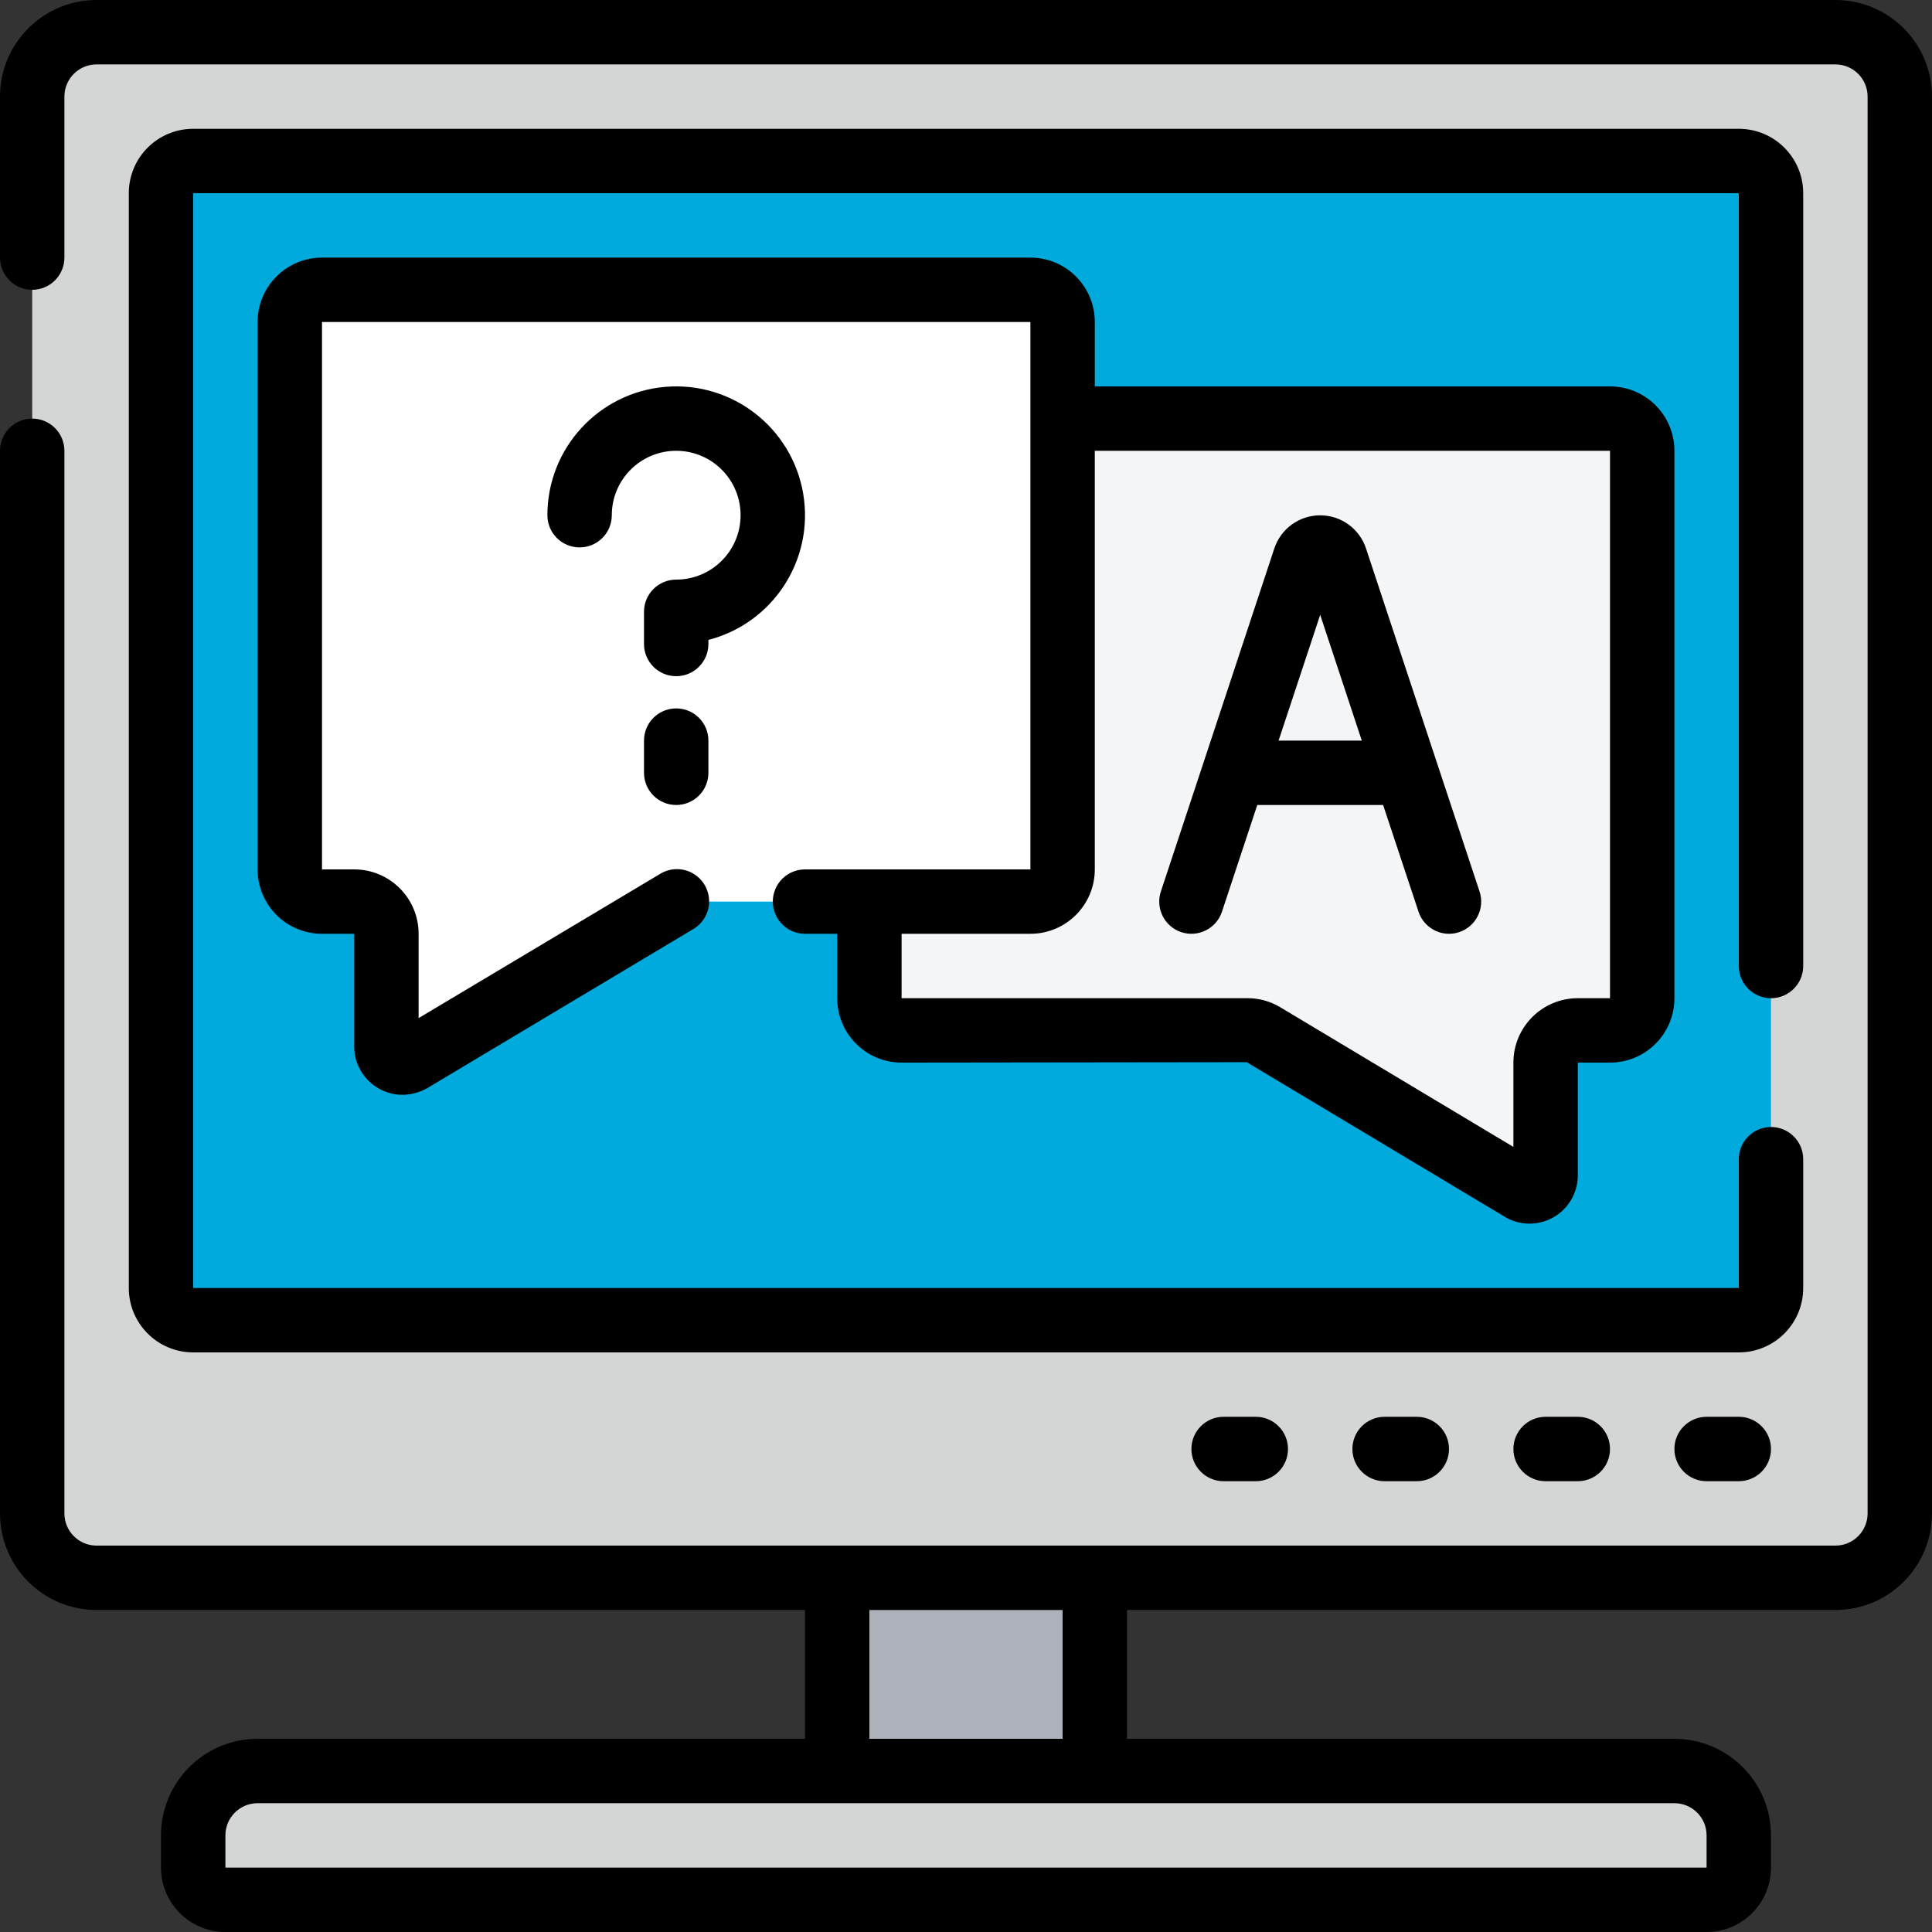 <?xml version="1.0"?>
<svg xmlns="http://www.w3.org/2000/svg" height="512px" viewBox="0 0 512 512" width="512px" class=""><rect x="0" y="0" width="512" height="512" fill="#333333" stroke="none"/><g><g><path d="m221.867 409.602h68.266v68.266h-68.266zm0 0" fill="#acb1ba" data-original="#ACB1BA" class=""/><path d="m68.266 469.332h375.469c9.426 0 17.066 7.641 17.066 17.066v8.535c0 4.711-3.82 8.531-8.535 8.531h-392.531c-4.715 0-8.535-3.82-8.535-8.531v-8.535c0-9.426 7.641-17.066 17.066-17.066zm0 0" fill="#cbd1d6" data-original="#D4D5D5" class="" style="fill:#D4D5D5" data-old_color="#939598"/><path d="m25.602 8.535h460.797c9.426 0 17.066 7.641 17.066 17.066v375.465c0 9.426-7.641 17.066-17.066 17.066h-460.797c-9.426 0-17.066-7.641-17.066-17.066v-375.465c0-9.426 7.641-17.066 17.066-17.066zm0 0" fill="#cbd1d6" data-original="#D4D5D5" class="" style="fill:#D4D5D5" data-old_color="#939598"/><path d="m469.332 51.199v290.133c0 4.715-3.82 8.535-8.531 8.535h-409.602c-4.711 0-8.531-3.82-8.531-8.535v-290.133c0-4.711 3.82-8.531 8.531-8.531h409.602c4.711 0 8.531 3.82 8.531 8.531zm0 0" fill="#6cc7e7" data-original="#00AADC" class="" style="fill:#00AADC" data-old_color="#6CC7E7"/><path d="m435.199 119.465v145.07c0 4.711-3.82 8.531-8.531 8.531h-8.535c-4.711 0-8.531 3.82-8.531 8.535v29.863c.004 1.512-.789 2.91-2.086 3.68-1.297.773-2.906.801-4.23.078l-68.523-41.047c-1.266-.742-2.711-1.125-4.18-1.109h-91.648c-4.715 0-8.535-3.82-8.535-8.531v-25.602l51.203-128h145.066c4.711 0 8.531 3.82 8.531 8.531zm0 0" fill="#f3f5f7" data-original="#F3F5F7"/><path d="m281.602 85.332v145.066c0 4.715-3.82 8.535-8.535 8.535h-91.648c-1.469-.016-2.914.367-4.18 1.109l-68.523 41.047c-1.324.723-2.934.695-4.23-.078-1.297-.77-2.09-2.168-2.086-3.68v-29.867c0-4.711-3.82-8.531-8.531-8.531h-8.535c-4.711 0-8.531-3.82-8.531-8.535v-145.066c0-4.711 3.82-8.531 8.531-8.531h187.734c4.715 0 8.535 3.82 8.535 8.531zm0 0" fill="#fff" data-original="#FFF"/><g fill="#373737"><path d="m486.398 0h-460.797c-14.141 0-25.602 11.461-25.602 25.602v42.664c0 4.715 3.82 8.535 8.535 8.535 4.711 0 8.531-3.82 8.531-8.535v-42.664c0-4.715 3.82-8.535 8.535-8.535h460.797c4.715 0 8.535 3.82 8.535 8.535v375.465c0 4.715-3.82 8.535-8.535 8.535h-460.797c-4.715 0-8.535-3.82-8.535-8.535v-281.602c0-4.711-3.82-8.531-8.531-8.531-4.715 0-8.535 3.82-8.535 8.531v281.602c0 14.141 11.461 25.602 25.602 25.602h187.73v34.133h-145.066c-14.137 0-25.598 11.461-25.598 25.598v8.535c0 9.426 7.641 17.066 17.066 17.066h392.531c9.426 0 17.066-7.641 17.066-17.066v-8.535c0-14.137-11.461-25.598-25.598-25.598h-145.066v-34.133h187.73c14.141 0 25.602-11.461 25.602-25.602v-375.465c0-14.141-11.461-25.602-25.602-25.602zm-34.133 486.398v8.535h-392.531v-8.535c0-4.711 3.82-8.531 8.531-8.531h375.469c4.711 0 8.531 3.82 8.531 8.531zm-170.664-25.598h-51.203v-34.133h51.203zm0 0" data-original="#000000" class="active-path" style="fill:#000000"/><path d="m469.332 264.535c4.715 0 8.535-3.824 8.535-8.535v-204.801c0-9.426-7.641-17.066-17.066-17.066h-409.602c-9.426 0-17.066 7.641-17.066 17.066v290.133c0 9.426 7.641 17.066 17.066 17.066h409.602c9.426 0 17.066-7.641 17.066-17.066v-34.133c0-4.711-3.82-8.531-8.535-8.531-4.711 0-8.531 3.82-8.531 8.531v34.133h-409.602v-290.133h409.602v204.801c0 4.711 3.82 8.535 8.531 8.535zm0 0" data-original="#000000" class="active-path" style="fill:#000000"/><path d="m238.934 281.602 91.453-.113 68.812 41.227c3.965 2.164 8.785 2.078 12.672-.23 3.887-2.309 6.266-6.496 6.262-11.02v-29.863h8.535c9.426 0 17.066-7.641 17.066-17.066v-145.07c0-9.426-7.641-17.066-17.066-17.066h-136.535v-17.066c0-9.426-7.641-17.066-17.066-17.066h-187.734c-9.426 0-17.066 7.641-17.066 17.066v145.066c0 9.426 7.641 17.066 17.066 17.066h8.535v29.867c0 7.039 5.684 12.758 12.723 12.801 2.285-.004 4.531-.59 6.527-1.707l70.461-42.129c2.703-1.52 4.363-4.391 4.344-7.492-.02-3.102-1.723-5.945-4.445-7.434-2.719-1.484-6.035-1.375-8.652.285l-63.891 38.152v-22.344c0-9.426-7.641-17.066-17.066-17.066h-8.535v-145.066h187.734v145.066h-59.734c-4.711 0-8.531 3.82-8.531 8.535 0 4.711 3.82 8.531 8.531 8.531h8.535v17.07c0 9.426 7.641 17.066 17.066 17.066zm51.199-51.203v-110.934h136.535v145.07h-8.535c-9.426 0-17.066 7.641-17.066 17.066v22.348l-61.926-37.102c-2.586-1.527-5.531-2.324-8.535-2.312h-91.672v-17.07h34.133c9.426 0 17.066-7.641 17.066-17.066zm0 0" data-original="#000000" class="active-path" style="fill:#000000"/><path d="m366.934 375.465c-4.715 0-8.535 3.824-8.535 8.535s3.82 8.535 8.535 8.535h8.531c4.715 0 8.535-3.824 8.535-8.535s-3.82-8.535-8.535-8.535zm0 0" data-original="#000000" class="active-path" style="fill:#000000"/><path d="m409.602 375.465c-4.715 0-8.535 3.824-8.535 8.535s3.82 8.535 8.535 8.535h8.531c4.715 0 8.535-3.824 8.535-8.535s-3.82-8.535-8.535-8.535zm0 0" data-original="#000000" class="active-path" style="fill:#000000"/><path d="m452.266 375.465c-4.711 0-8.531 3.824-8.531 8.535s3.82 8.535 8.531 8.535h8.535c4.711 0 8.531-3.824 8.531-8.535s-3.82-8.535-8.531-8.535zm0 0" data-original="#000000" class="active-path" style="fill:#000000"/><path d="m324.266 375.465c-4.711 0-8.531 3.824-8.531 8.535s3.82 8.535 8.531 8.535h8.535c4.711 0 8.531-3.824 8.531-8.535s-3.82-8.535-8.531-8.535zm0 0" data-original="#000000" class="active-path" style="fill:#000000"/><path d="m187.734 169.582c17.172-4.434 28.09-21.285 25.117-38.77-2.977-17.488-18.848-29.785-36.523-28.293-17.676 1.492-31.262 16.277-31.262 34.016 0 4.711 3.82 8.531 8.535 8.531 4.711 0 8.531-3.82 8.531-8.531 0-9.426 7.641-17.07 17.066-17.07s17.066 7.645 17.066 17.07c0 9.426-7.641 17.066-17.066 17.066-4.711 0-8.531 3.82-8.531 8.531v8.535c0 4.711 3.82 8.531 8.531 8.531 4.715 0 8.535-3.82 8.535-8.531zm0 0" data-original="#000000" class="active-path" style="fill:#000000"/><path d="m179.199 187.734c-4.711 0-8.531 3.82-8.531 8.531v8.535c0 4.711 3.82 8.531 8.531 8.531 4.715 0 8.535-3.82 8.535-8.531v-8.535c0-4.711-3.82-8.531-8.535-8.531zm0 0" data-original="#000000" class="active-path" style="fill:#000000"/><path d="m313.055 247.031c4.473 1.477 9.297-.949 10.777-5.418l9.359-28.281h33.348l9.387 28.281c1.152 3.484 4.406 5.84 8.074 5.852.91 0 1.816-.148 2.68-.434 4.473-1.48 6.895-6.305 5.418-10.777l-11.512-34.766-18.578-56.148c-1.734-5.238-6.629-8.777-12.148-8.777s-10.418 3.539-12.152 8.777l-18.559 56.133-11.504 34.766c-.715 2.148-.547 4.492.469 6.516 1.012 2.027 2.789 3.566 4.941 4.277zm36.812-84.098 11.023 33.332h-22.051zm0 0" data-original="#000000" class="active-path" style="fill:#000000"/></g></g></g> </svg>
